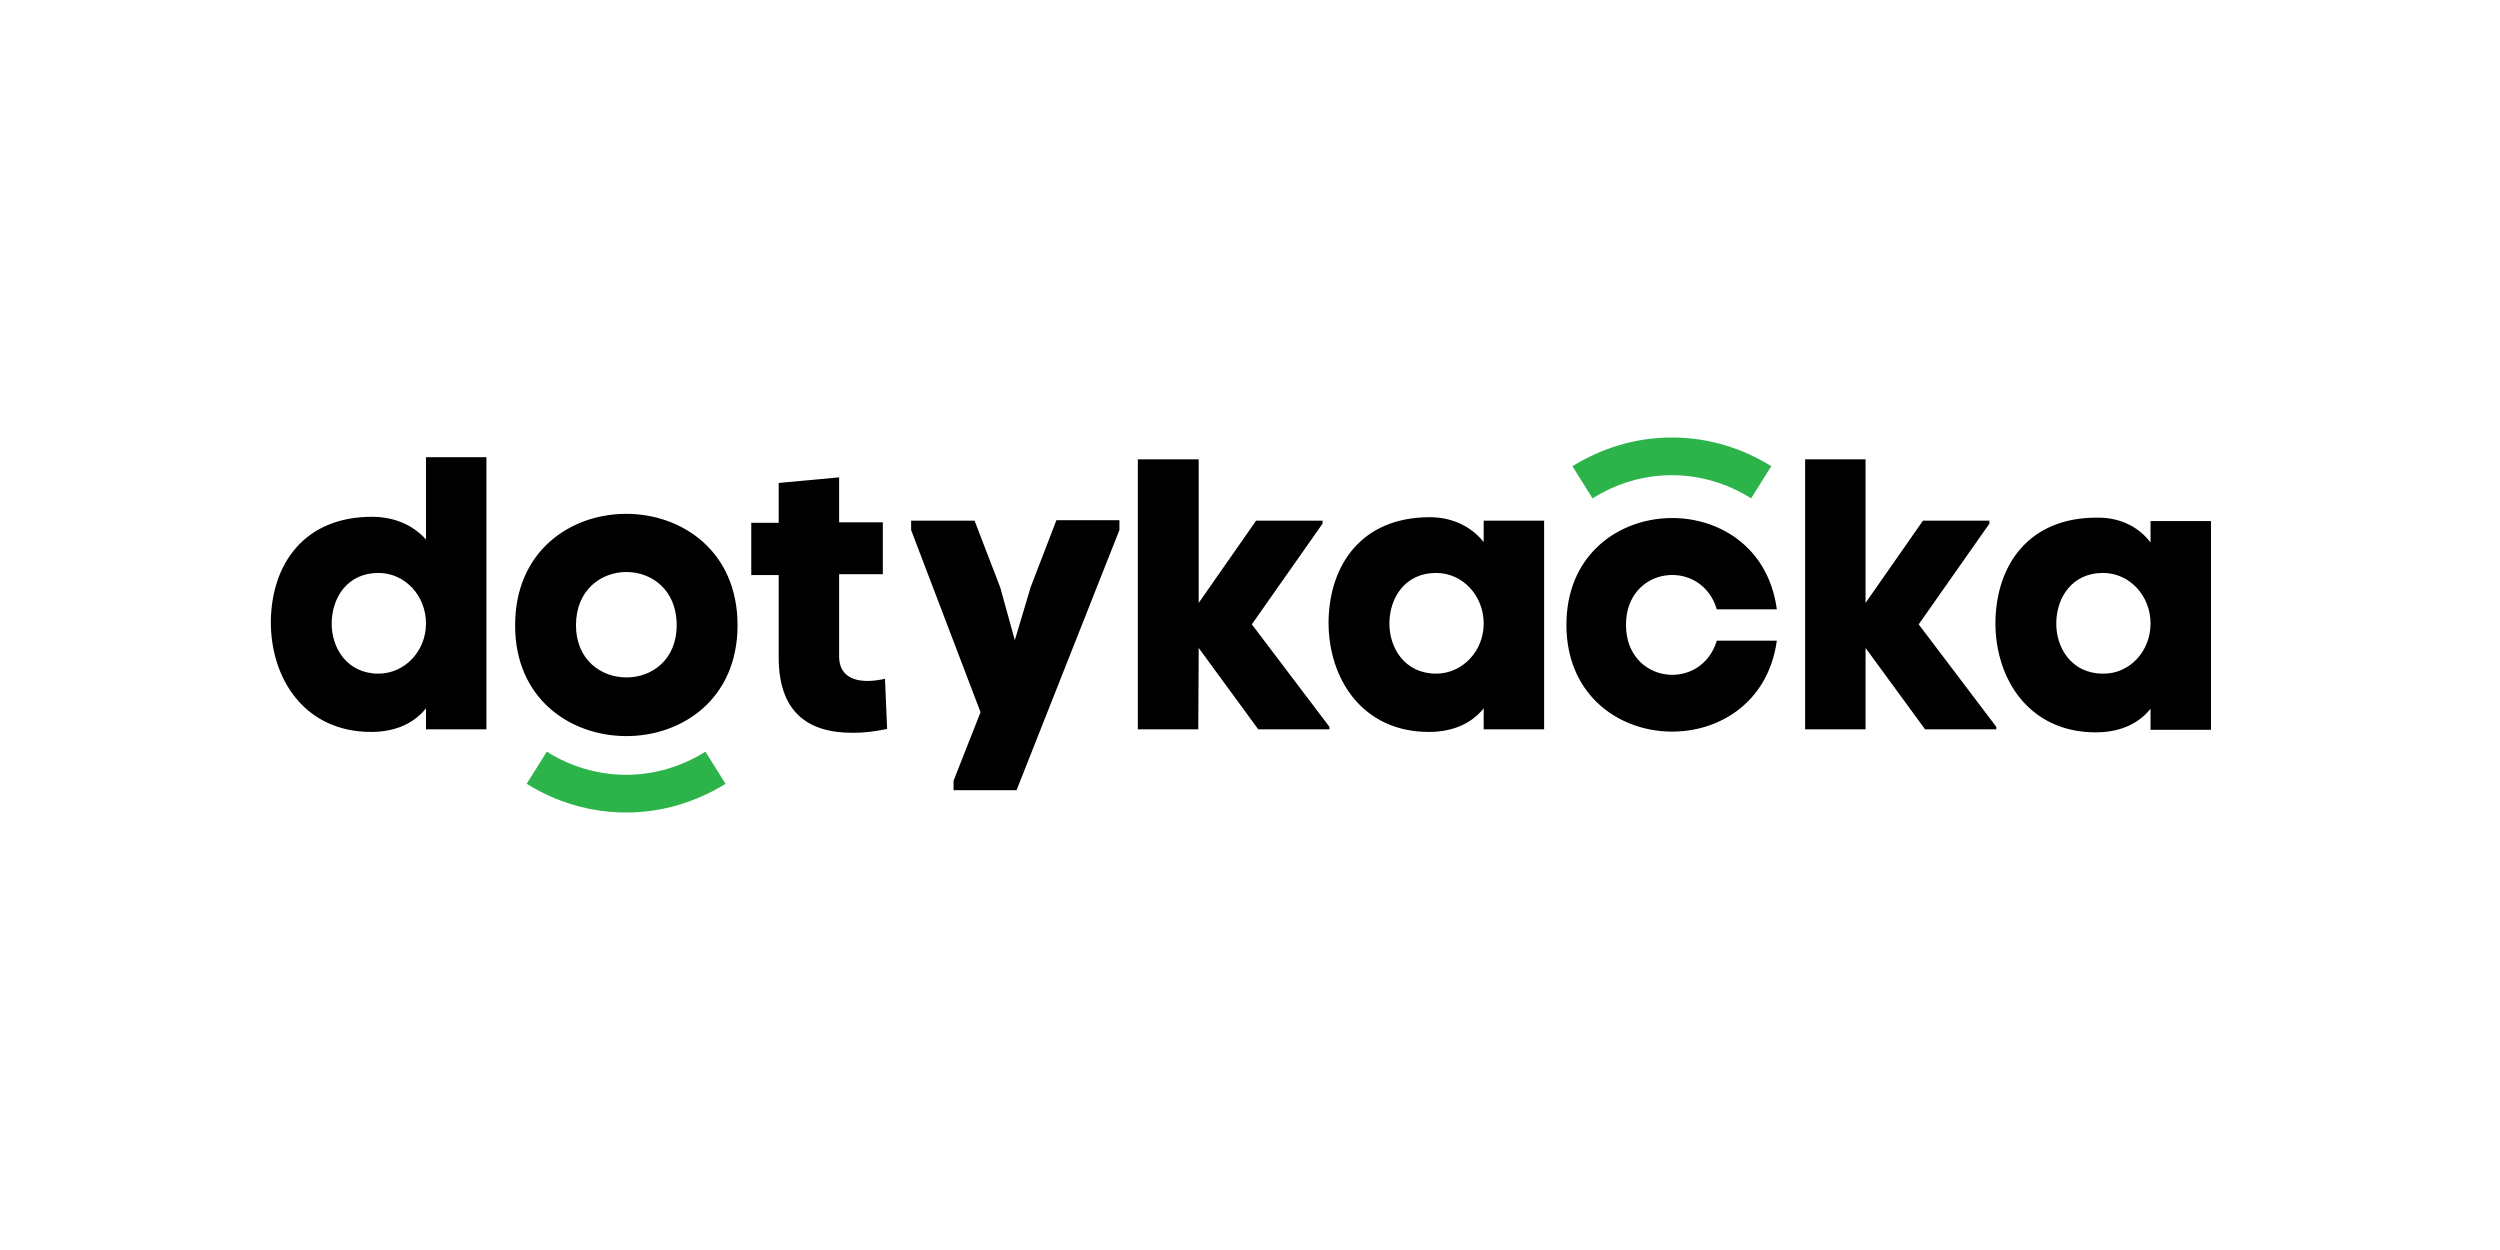 <svg xmlns="http://www.w3.org/2000/svg" width="120" height="60" viewBox="0 0 120 60"><g fill="none" fill-rule="evenodd"><rect width="120" height="60"/><g fill-rule="nonzero" transform="translate(13 21)"><path fill="#000" d="M7.447,4.896 L7.447,0.946 L10.348,0.946 L10.348,14.009 L7.447,14.009 L7.447,13.001 C6.768,13.845 5.781,14.133 4.814,14.133 C1.625,14.133 -0.02,11.582 0,8.805 C0.041,6.069 1.605,3.806 4.855,3.806 C5.822,3.806 6.768,4.135 7.447,4.896 M7.447,8.928 C7.447,7.591 6.439,6.501 5.164,6.501 C3.682,6.501 2.942,7.673 2.921,8.887 C2.901,10.101 3.662,11.335 5.164,11.335 C6.418,11.335 7.447,10.265 7.447,8.928 M11.726,9.01 C11.726,1.872 22.402,1.893 22.402,9.01 C22.402,16.128 11.705,16.087 11.726,9.01 M19.481,9.01 C19.481,5.595 14.647,5.616 14.647,9.01 C14.647,12.343 19.481,12.363 19.481,9.01 M27.977,14.174 C25.735,14.194 24.377,13.145 24.377,10.553 L24.377,6.603 L23.061,6.603 L23.061,4.094 L24.377,4.094 L24.377,2.181 L27.278,1.913 L27.278,4.073 L29.376,4.073 L29.376,6.562 L27.278,6.562 L27.278,10.512 C27.278,11.397 27.916,11.685 28.636,11.685 C28.924,11.685 29.212,11.643 29.479,11.582 L29.582,13.989 C29.006,14.112 28.471,14.174 27.977,14.174 M36.473,7.179 L37.708,3.97 L40.732,3.97 L40.732,4.443 C39.086,8.619 37.44,12.754 35.794,16.93 L32.77,16.93 L32.77,16.478 L34.066,13.186 L30.734,4.443 L30.734,3.991 L33.778,3.991 L35.013,7.2 L35.712,9.73 L36.473,7.179 L36.473,7.179 Z M44.537,7.941 L47.294,3.991 L50.482,3.991 L50.482,4.135 L47.088,8.969 L50.812,13.886 L50.812,14.009 L47.397,14.009 L44.537,10.101 L44.537,10.368 L44.517,14.009 L41.616,14.009 L41.616,1.049 L44.537,1.049 L44.537,7.591 L44.537,7.941 Z M58.217,5.019 L58.217,3.991 L61.118,3.991 L61.118,14.009 L58.217,14.009 L58.217,13.001 C57.538,13.845 56.551,14.133 55.584,14.133 C52.396,14.133 50.75,11.582 50.77,8.825 C50.812,6.089 52.375,3.826 55.625,3.826 C56.613,3.826 57.559,4.197 58.217,5.019 M58.217,8.928 C58.217,7.591 57.209,6.501 55.934,6.501 C54.453,6.501 53.712,7.673 53.692,8.887 C53.671,10.101 54.432,11.335 55.934,11.335 C57.189,11.335 58.217,10.265 58.217,8.928 M72.288,9.751 C71.445,15.902 62.188,15.47 62.188,8.99 C62.188,2.51 71.465,2.078 72.288,8.249 L69.408,8.249 C68.668,5.76 65.047,6.151 65.047,8.99 C65.047,11.829 68.647,12.24 69.408,9.751 L72.288,9.751 Z M76.546,7.941 L79.303,3.991 L82.492,3.991 L82.492,4.135 L79.097,8.969 L82.821,13.886 L82.821,14.009 L79.406,14.009 L76.546,10.101 L76.546,14.009 L73.646,14.009 L73.646,1.049 L76.546,1.049 L76.546,7.611 L76.546,7.941 Z M90.226,5.04 L90.226,4.011 L93.127,4.011 L93.127,14.03 L90.226,14.03 L90.226,13.022 C89.548,13.865 88.56,14.153 87.593,14.153 C84.405,14.153 82.759,11.602 82.78,8.846 C82.821,6.11 84.384,3.847 87.634,3.847 C88.622,3.826 89.589,4.197 90.226,5.04 M90.226,8.928 C90.226,7.591 89.218,6.501 87.943,6.501 C86.462,6.501 85.721,7.673 85.701,8.887 C85.68,10.101 86.441,11.335 87.943,11.335 C89.218,11.355 90.226,10.265 90.226,8.928"/><path fill="#2CB34A" d="M21.826,16.622 L20.86,15.079 C19.749,15.778 18.453,16.19 17.054,16.19 C15.655,16.19 14.359,15.778 13.248,15.079 L12.281,16.622 C13.66,17.486 15.305,18 17.054,18 C18.802,18 20.428,17.486 21.826,16.622 M62.476,1.378 L63.442,2.921 C64.553,2.222 65.849,1.81 67.248,1.81 C68.647,1.81 69.943,2.222 71.054,2.921 L72.021,1.378 C70.642,0.514 68.997,0 67.248,0 C65.5,0 63.874,0.514 62.476,1.378"/></g></g></svg>